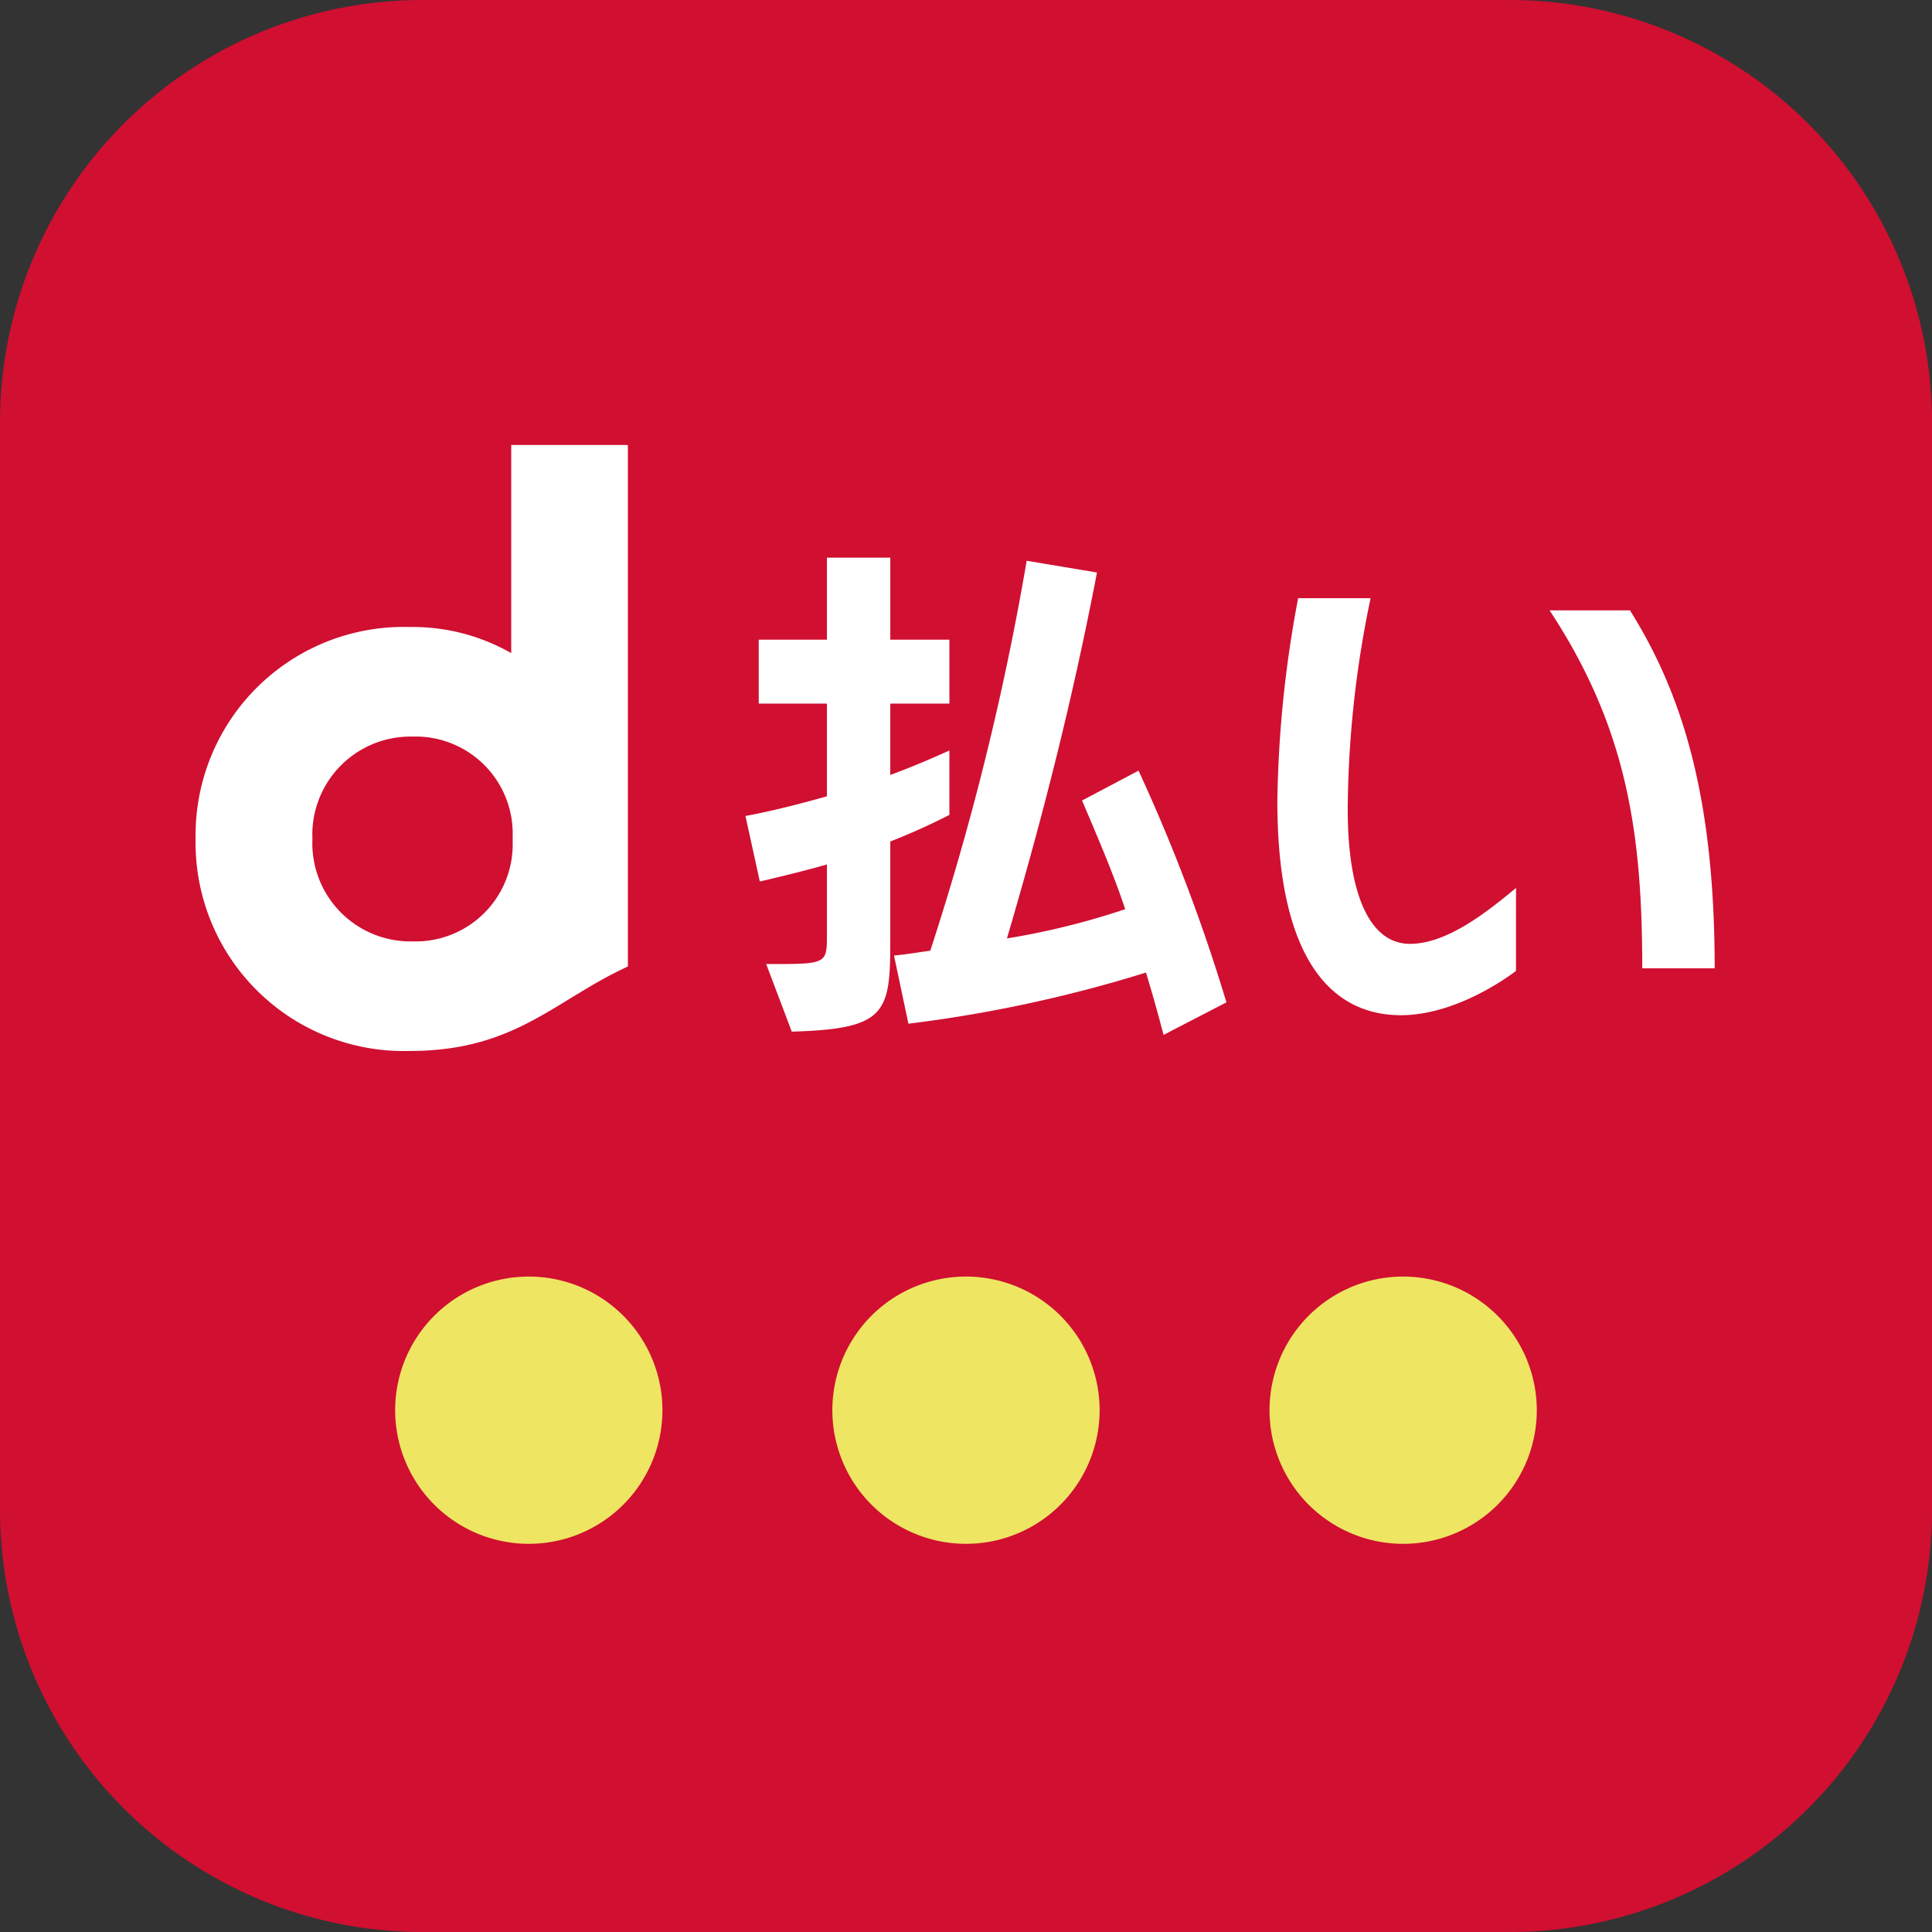<svg id="グループ_4511" data-name="グループ 4511" xmlns="http://www.w3.org/2000/svg" width="119.996" height="120" viewBox="0 0 119.996 120">
  <rect x="0" y="0" width="119.996" height="120" fill="#333333" stroke="none"/>
  <path id="パス_2807" data-name="パス 2807" d="M120,93.835A26.242,26.242,0,0,1,93.841,120H26.16A26.236,26.236,0,0,1,0,93.835V26.16A26.233,26.233,0,0,1,26.16,0H93.841A26.239,26.239,0,0,1,120,26.16Z" transform="translate(0)" fill="#d00f31"/>
  <path id="パス_2808" data-name="パス 2808" d="M28.33,19.853V32.78a12.35,12.35,0,0,0-6.287-1.622A12.931,12.931,0,0,0,8.727,44.329a12.93,12.93,0,0,0,13.316,13.16c6.539,0,8.983-3.155,13.532-5.246V19.853H28.33M15.983,44.324a6.09,6.09,0,0,1,6.209-6.359A6.03,6.03,0,0,1,28.42,44.16v.329a6.029,6.029,0,0,1-6.228,6.195,6.091,6.091,0,0,1-6.209-6.359" transform="translate(3.422 7.785)" fill="#fff"/>
  <path id="パス_2809" data-name="パス 2809" d="M34.547,50.121h.365c3.341,0,3.407-.035,3.407-1.754V43.935c-1.258.363-2.745.728-4.168,1.058l-.892-4.069c1.786-.33,3.539-.794,5.06-1.222V33.945H34.084V29.973h4.235V24.879h3.937v5.094h3.671v3.972H42.255v4.431c1.786-.661,3.077-1.256,3.671-1.519v4a39.894,39.894,0,0,1-3.671,1.652v6.121c0,4.531-.231,5.524-6.12,5.688Zm24.681,4.4q-.547-2.084-1.093-3.872A83.952,83.952,0,0,1,43.38,53.826l-.894-4.233c.761-.068,1.721-.234,2.251-.3a169.647,169.647,0,0,0,5.988-24.219l4.367.727c-1.555,8.108-3.44,15.419-5.592,22.728a46.212,46.212,0,0,0,7.345-1.817c-.761-2.283-1.687-4.4-2.678-6.75l3.507-1.853A110.038,110.038,0,0,1,63.132,52.5Z" transform="translate(13.041 9.756)" fill="#fff"/>
  <path id="パス_2810" data-name="パス 2810" d="M71.811,49.843c-1.19.892-4.136,2.747-7.147,2.747-4.334,0-7.675-3.508-7.675-13.3a72.257,72.257,0,0,1,1.291-12.6h4.5a65.579,65.579,0,0,0-1.421,13.1c0,5.193,1.323,8.368,3.869,8.368,2.317,0,4.832-2.017,6.585-3.472Zm7.842-.166c0-8.438-.961-14.954-5.756-22.232H78.89c3.276,5.227,5.261,11.645,5.261,22.232Z" transform="translate(22.347 10.464)" fill="#fff"/>
  <path id="パス_2811" data-name="パス 2811" d="M34.227,65.253a8.3,8.3,0,1,1-8.3-8.3,8.3,8.3,0,0,1,8.3,8.3" transform="translate(6.916 22.334)" fill="#eee563"/>
  <path id="パス_2812" data-name="パス 2812" d="M53.734,65.253a8.3,8.3,0,1,1-8.3-8.3,8.3,8.3,0,0,1,8.3,8.3" transform="translate(14.563 22.334)" fill="#eee563"/>
  <path id="パス_2813" data-name="パス 2813" d="M73.241,65.253a8.3,8.3,0,1,1-8.3-8.3,8.307,8.307,0,0,1,8.3,8.3" transform="translate(22.209 22.334)" fill="#eee563"/>
</svg>
